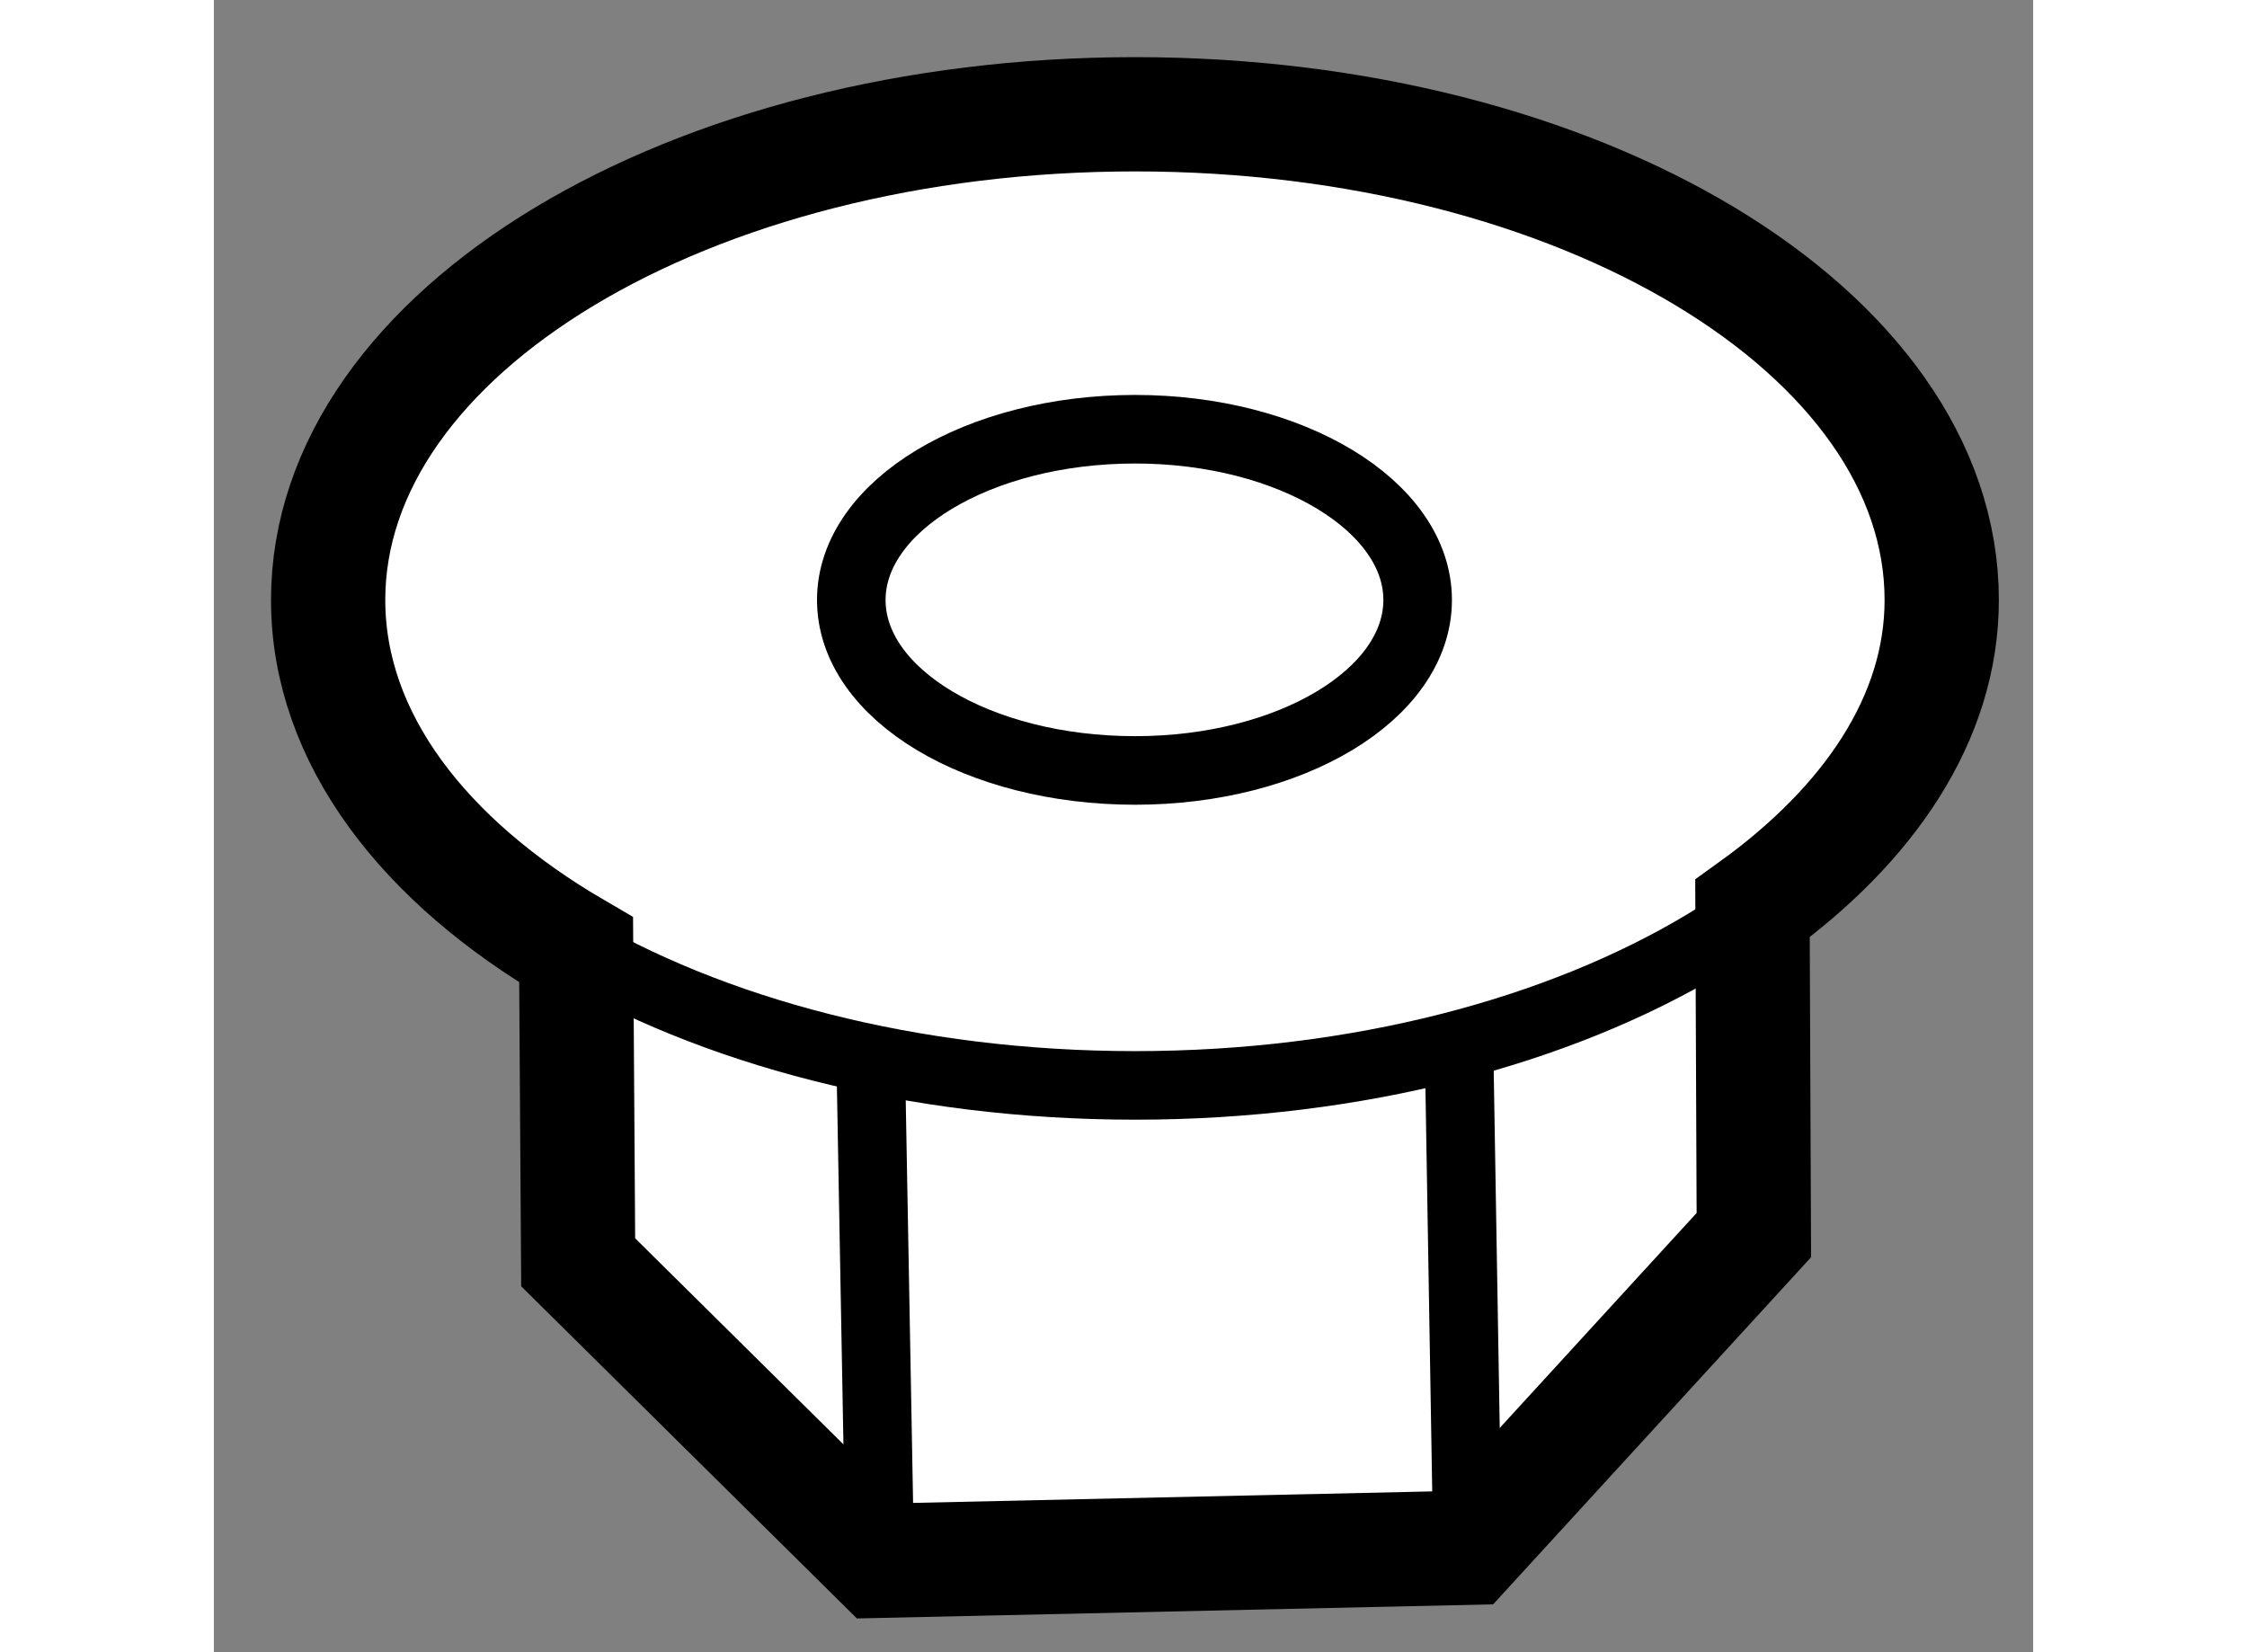 <?xml version="1.0" encoding="utf-8"?>
<!-- Generator: Adobe Illustrator 15.1.0, SVG Export Plug-In . SVG Version: 6.00 Build 0)  -->
<!DOCTYPE svg PUBLIC "-//W3C//DTD SVG 1.1//EN" "http://www.w3.org/Graphics/SVG/1.1/DTD/svg11.dtd">
<svg version="1.1" xmlns="http://www.w3.org/2000/svg" xmlns:xlink="http://www.w3.org/1999/xlink" x="0px" y="0px" width="244.8px"
	 height="180px" viewBox="166.914 46.102 7.96 7.229" enable-background="new 0 0 244.8 180" xml:space="preserve">
	
<rect x="166.914" y="46.102" width="7.96" height="7.229" fill="#808080" stroke="none"/>
	
<g><path fill="#FFFFFF" stroke="#000000" stroke-width="0.5" d="M174.474,48.727c0-1.173-1.581-2.125-3.529-2.125
				c-1.952,0-3.531,0.952-3.531,2.125c0,0.604,0.419,1.143,1.085,1.531l0.009,1.367l1.32,1.306l2.571-0.057l1.253-1.368l-0.006-1.429
				C174.156,49.71,174.474,49.244,174.474,48.727z"></path><line fill="none" stroke="#000000" stroke-width="0.3" x1="169.828" y1="52.931" x2="169.789" y2="50.8"></line><line fill="none" stroke="#000000" stroke-width="0.3" x1="172.399" y1="52.875" x2="172.363" y2="50.741"></line><path fill="none" stroke="#000000" stroke-width="0.3" d="M174.474,48.727c0,1.175-1.581,2.124-3.529,2.124
				c-1.952,0-3.531-0.949-3.531-2.124c0-1.173,1.579-2.125,3.531-2.125C172.893,46.602,174.474,47.554,174.474,48.727z"></path><path fill="none" stroke="#000000" stroke-width="0.3" d="M172.181,48.727c0,0.413-0.555,0.746-1.236,0.746
				c-0.687,0-1.242-0.333-1.242-0.746c0-0.411,0.556-0.747,1.242-0.747C171.626,47.98,172.181,48.316,172.181,48.727z"></path></g>


</svg>